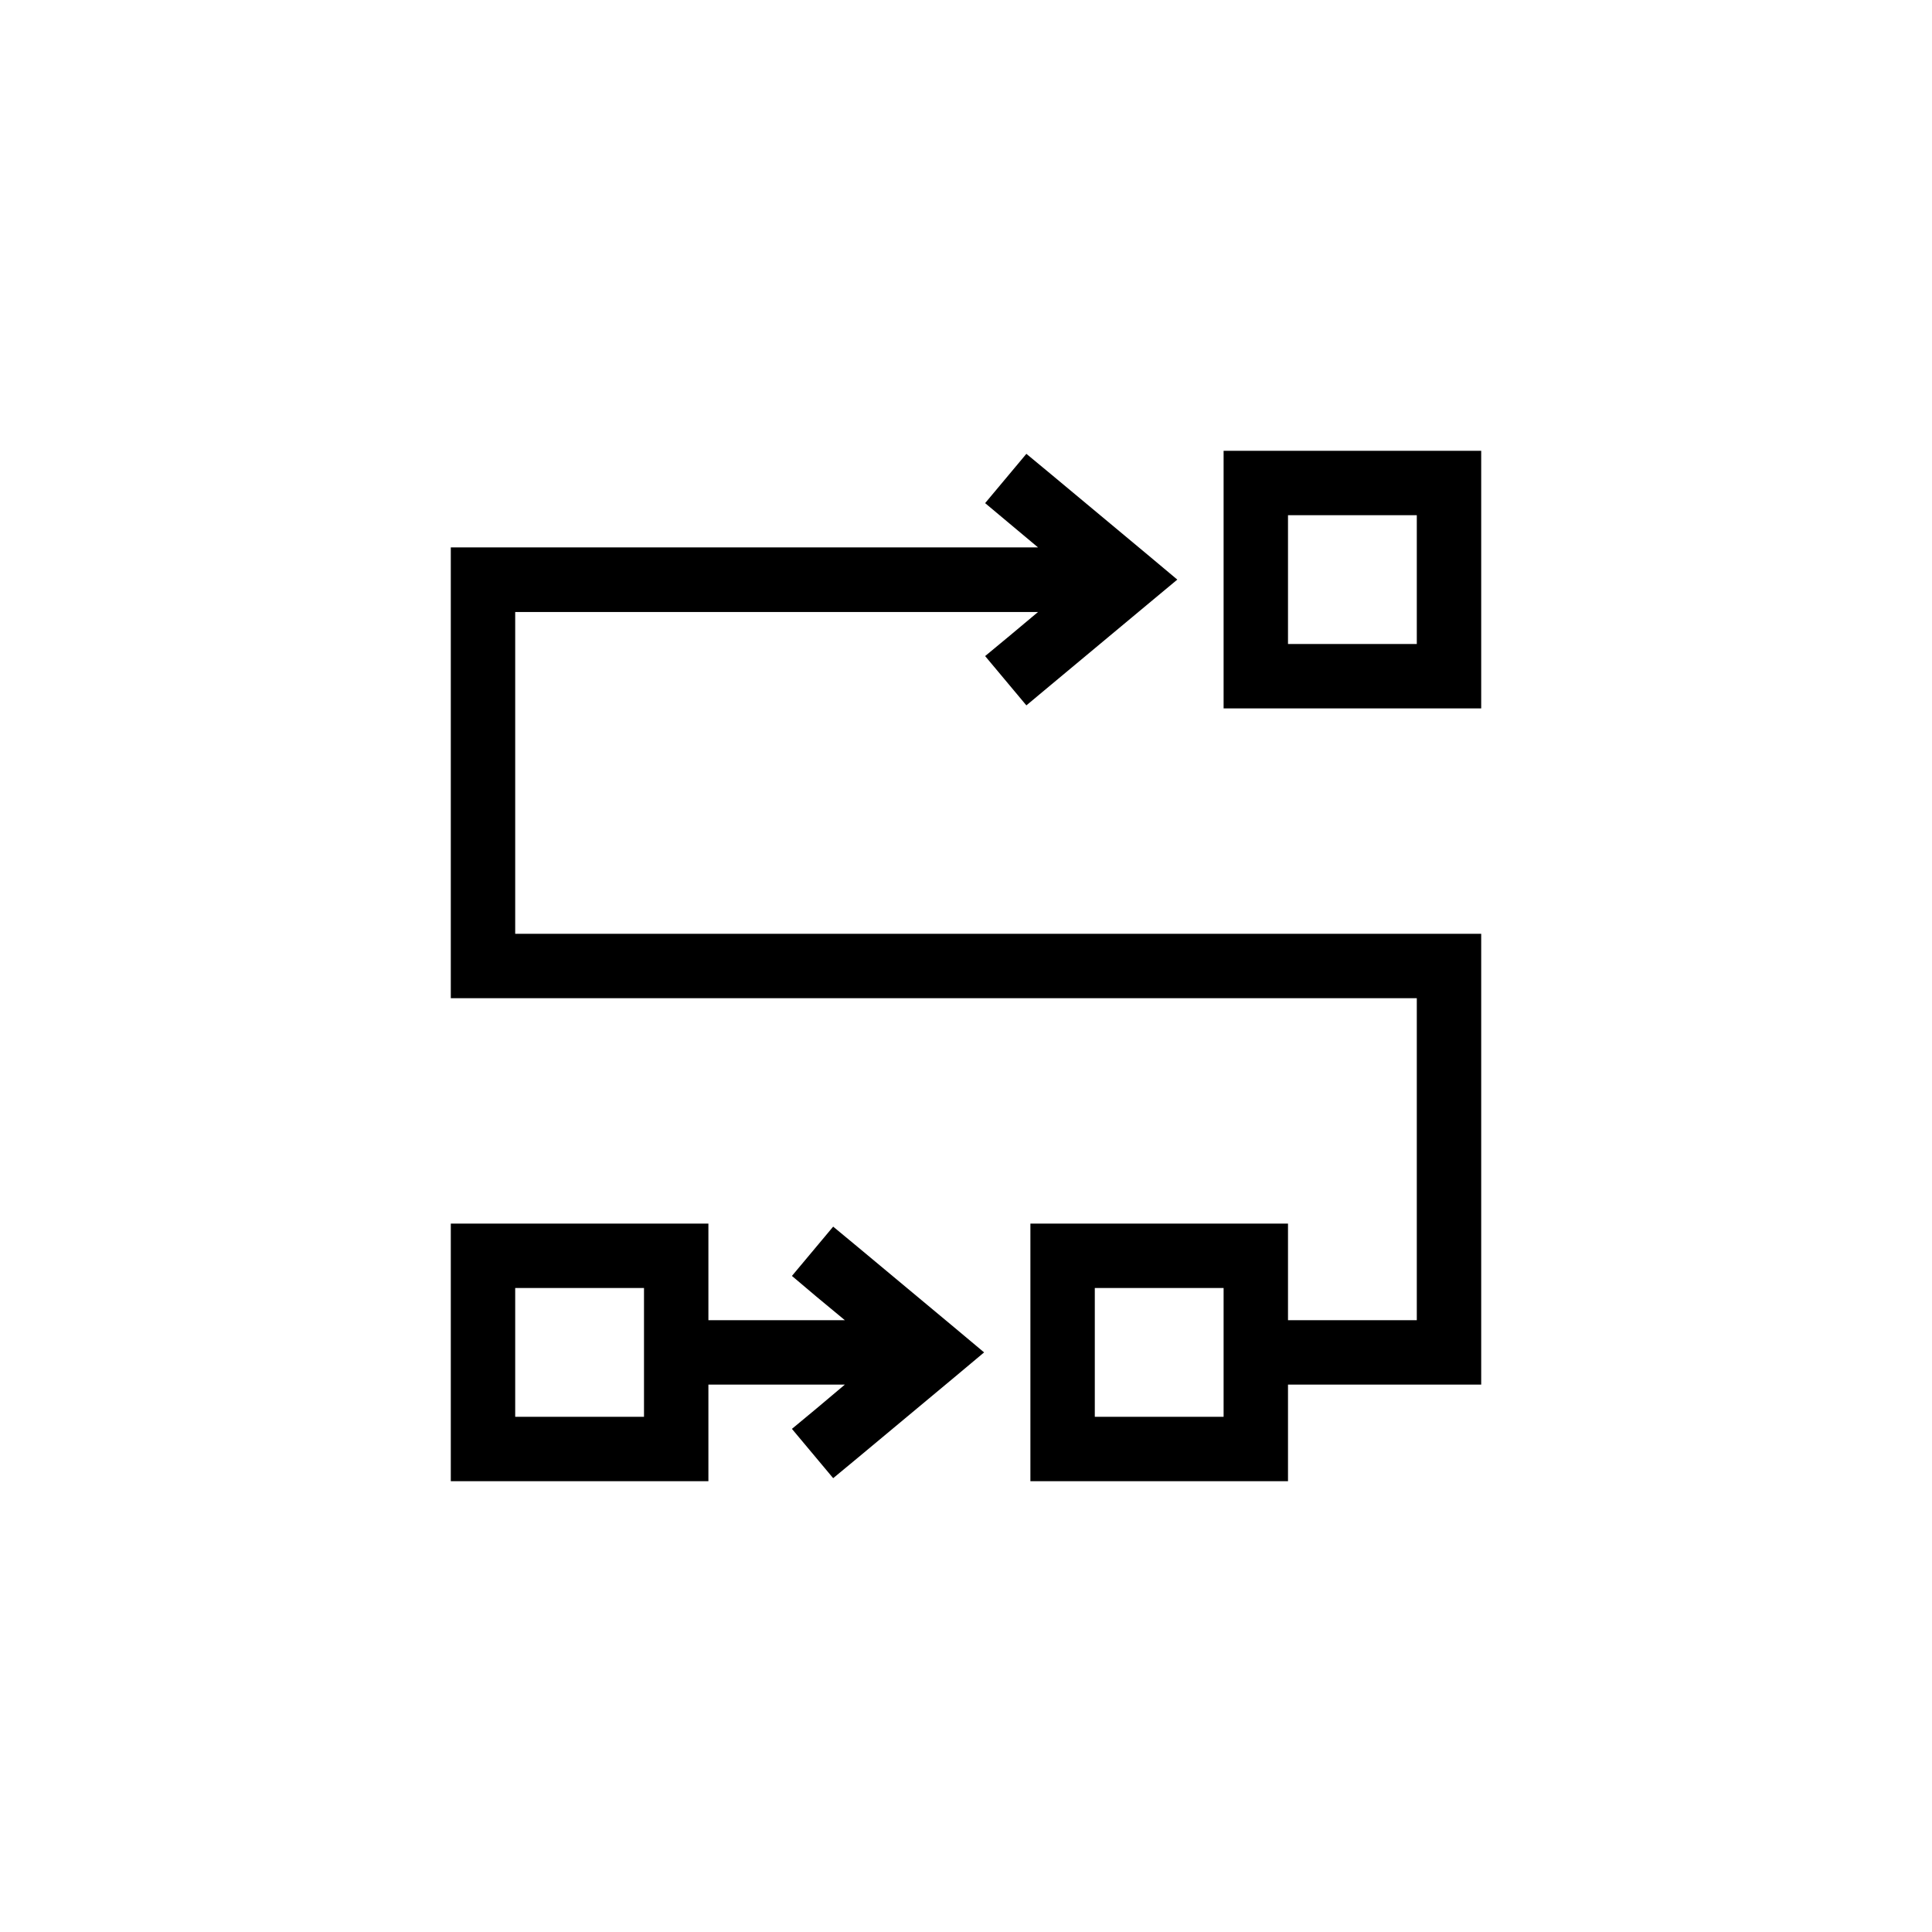 <svg width="60" height="60" viewBox="0 0 60 60" fill="none" xmlns="http://www.w3.org/2000/svg">
<path d="M40 16V20H44V16H40ZM38 14H40H44H46V16V20V22H44H40H38V20V16V14ZM31.875 14.094L32.644 14.731L35.644 17.231L36.562 18L35.638 18.769L32.638 21.269L31.875 21.906L30.594 20.375L31.363 19.738L32.237 19.006H16V29H45H46V30V42V43H45H40V44V46H38H34H32V44V40V38H34H38H40V40V41H44V31H15H14V30V18V17H15H32.237L31.363 16.269L30.594 15.625L31.875 14.094ZM22 40V41H26.238L25.356 40.269L24.594 39.625L25.875 38.094L26.644 38.731L29.644 41.231L30.562 42L29.644 42.769L26.644 45.269L25.875 45.906L24.594 44.375L25.363 43.737L26.238 43H22V44V46H20H16H14V44V40V38H16H20H22V40ZM20 40H16V44H20V40ZM34 40V44H38V40H34Z" fill="black"/>
</svg>
